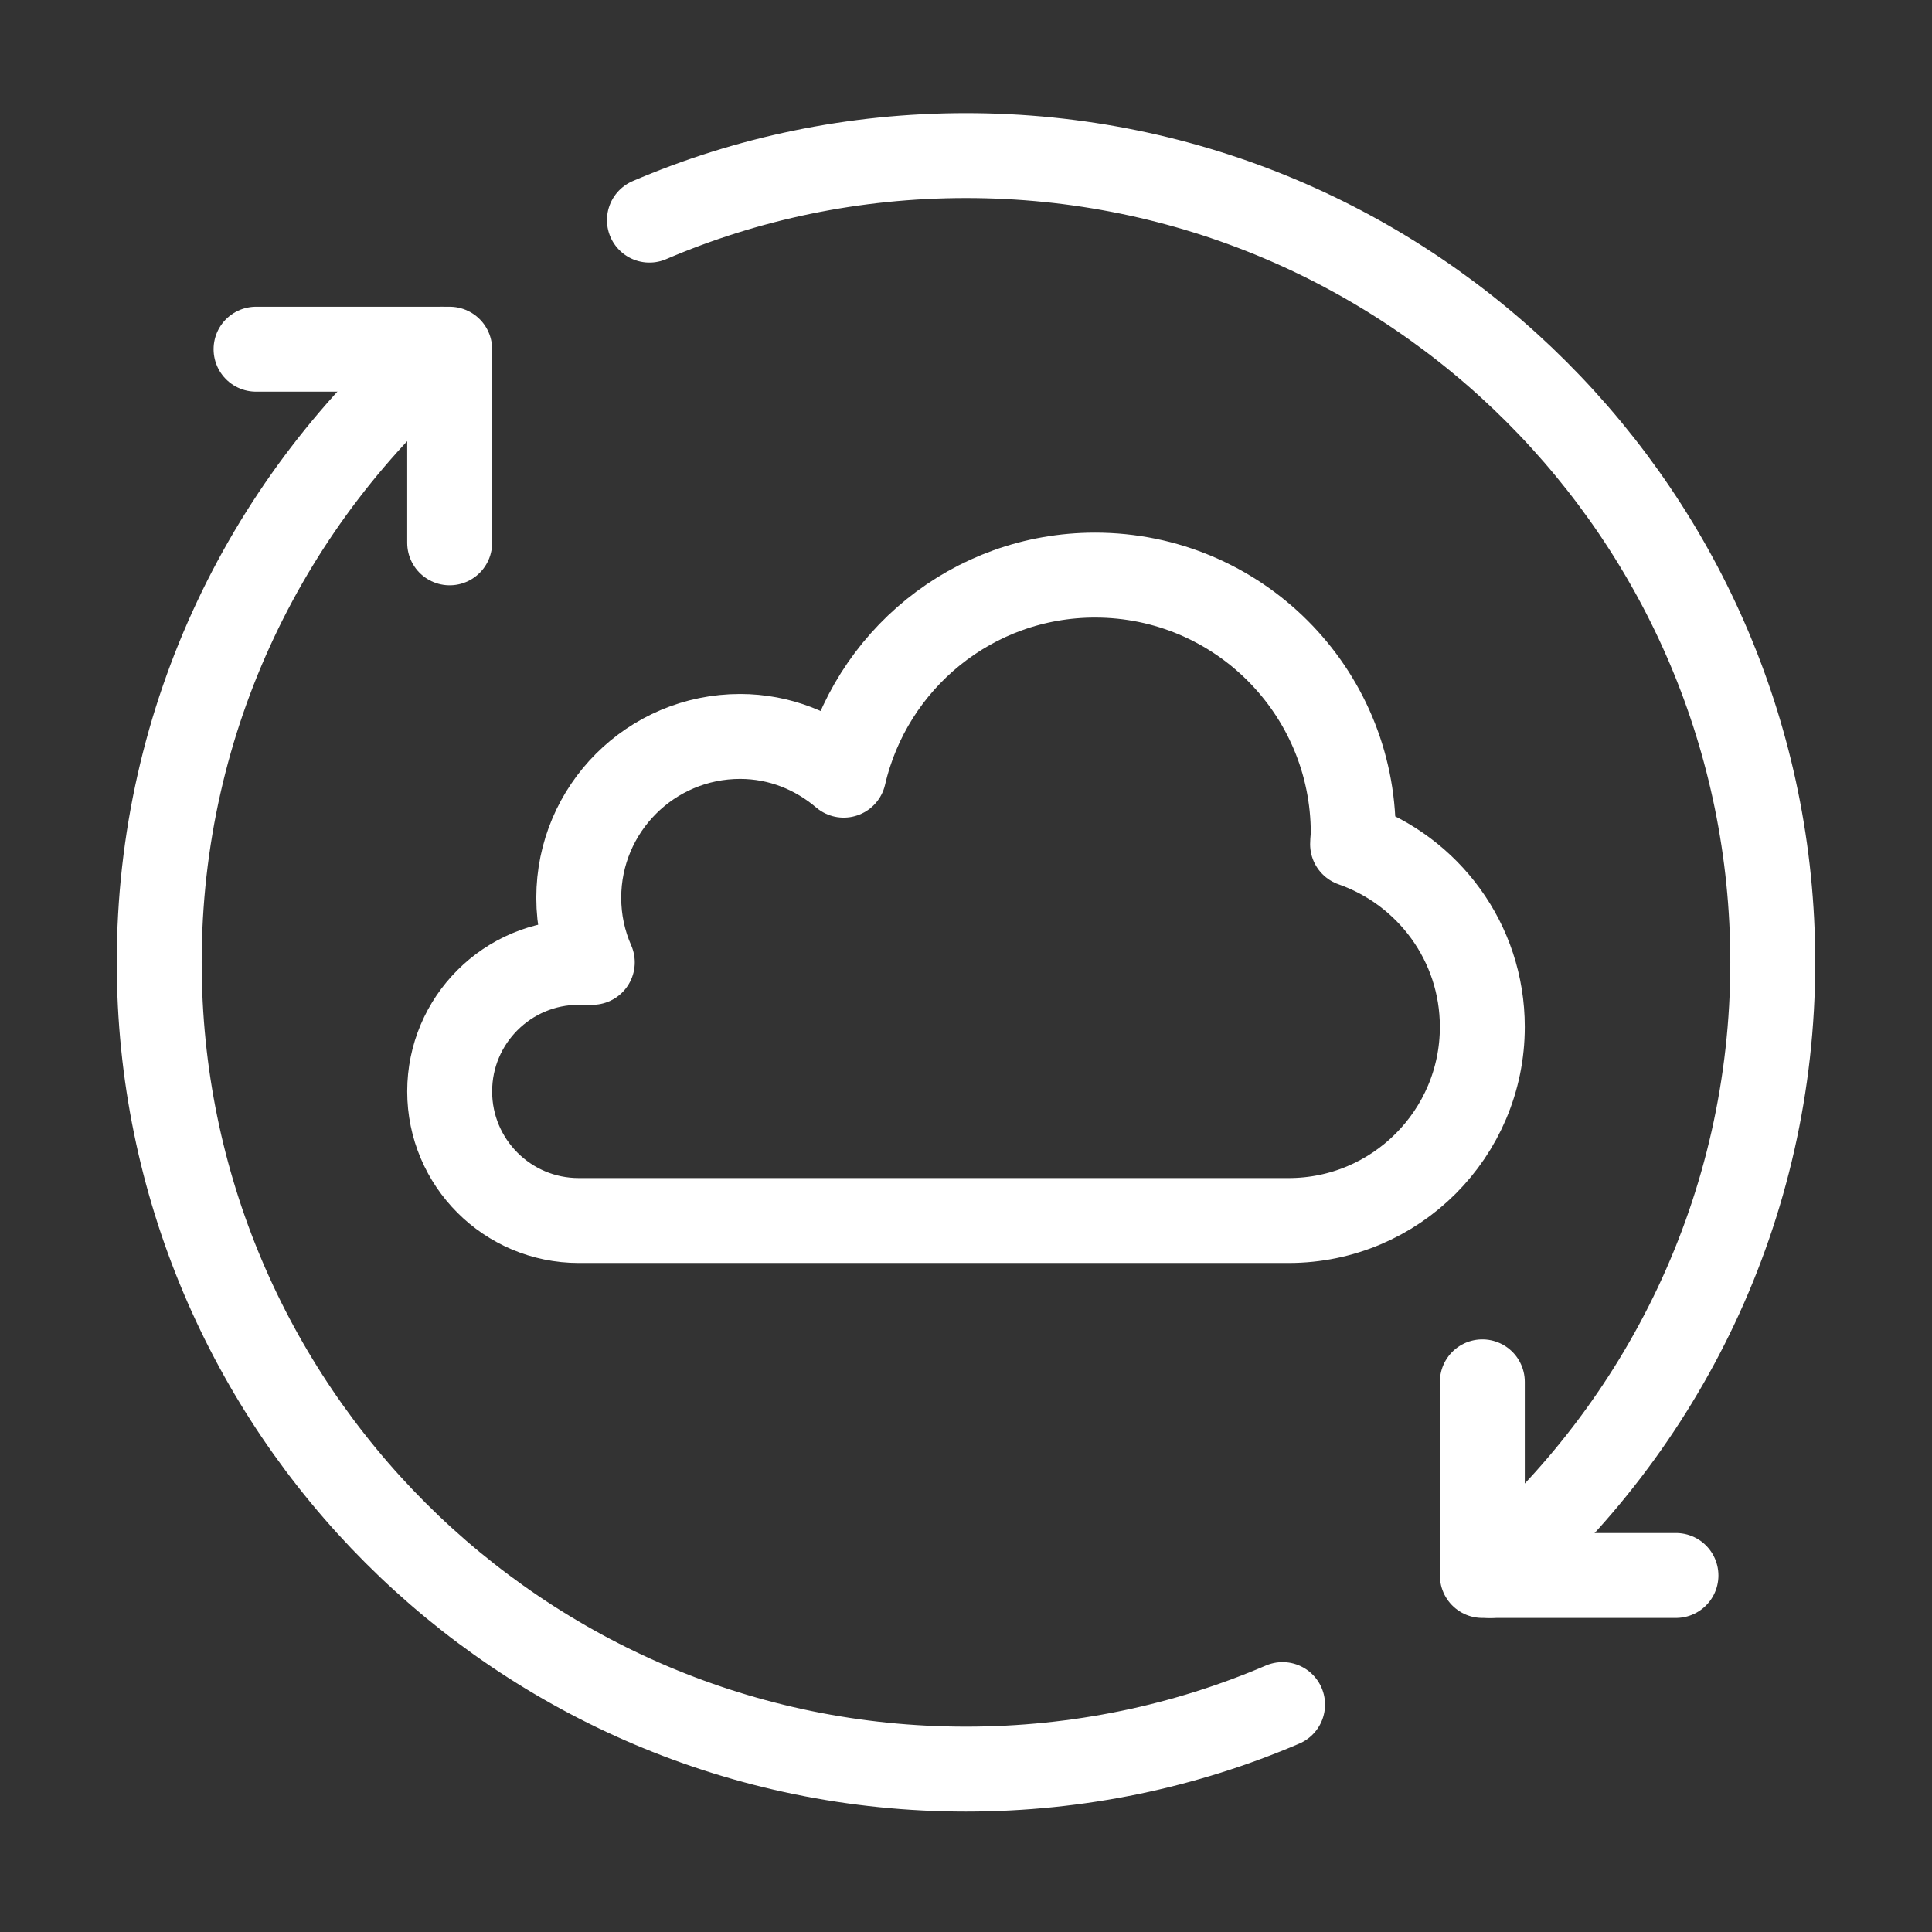 <svg width="91" height="91" viewBox="0 0 91 91" fill="none" xmlns="http://www.w3.org/2000/svg">
<rect x="0" y="0" width="91" height="91" fill="#333333" stroke="none"/>
<path d="M69.82 65.087V74.207H78.94" stroke="white" stroke-width="4" stroke-linecap="round" stroke-linejoin="round"/>
<path d="M12.06 16.448H21.18V25.568" stroke="white" stroke-width="4" stroke-linecap="round" stroke-linejoin="round"/>
<path d="M70.185 74.208C78.332 67.231 83.5 56.895 83.5 45.328C83.5 24.337 66.491 7.328 45.5 7.328C40.21 7.328 35.164 8.407 30.589 10.368" stroke="white" stroke-width="4" stroke-linecap="round" stroke-linejoin="round"/>
<path d="M20.815 16.448C12.668 23.425 7.5 33.761 7.5 45.328C7.5 66.319 24.509 83.328 45.5 83.328C50.789 83.328 55.836 82.249 60.411 80.288" stroke="white" stroke-width="4" stroke-linecap="round" stroke-linejoin="round"/>
<path d="M63.709 39.765C63.709 39.597 63.74 39.415 63.74 39.248C63.74 32.529 58.298 27.088 51.58 27.088C45.804 27.088 40.985 31.116 39.739 36.512C38.417 35.387 36.729 34.688 34.86 34.688C30.665 34.688 27.26 38.093 27.26 42.288C27.26 43.367 27.488 44.401 27.898 45.328H27.26C23.901 45.328 21.18 48.048 21.18 51.408C21.18 54.767 23.901 57.488 27.26 57.488H60.7C65.731 57.488 69.82 53.399 69.82 48.368C69.82 44.385 67.266 41.011 63.709 39.765Z" stroke="white" stroke-width="4" stroke-linejoin="round"/>
</svg>
